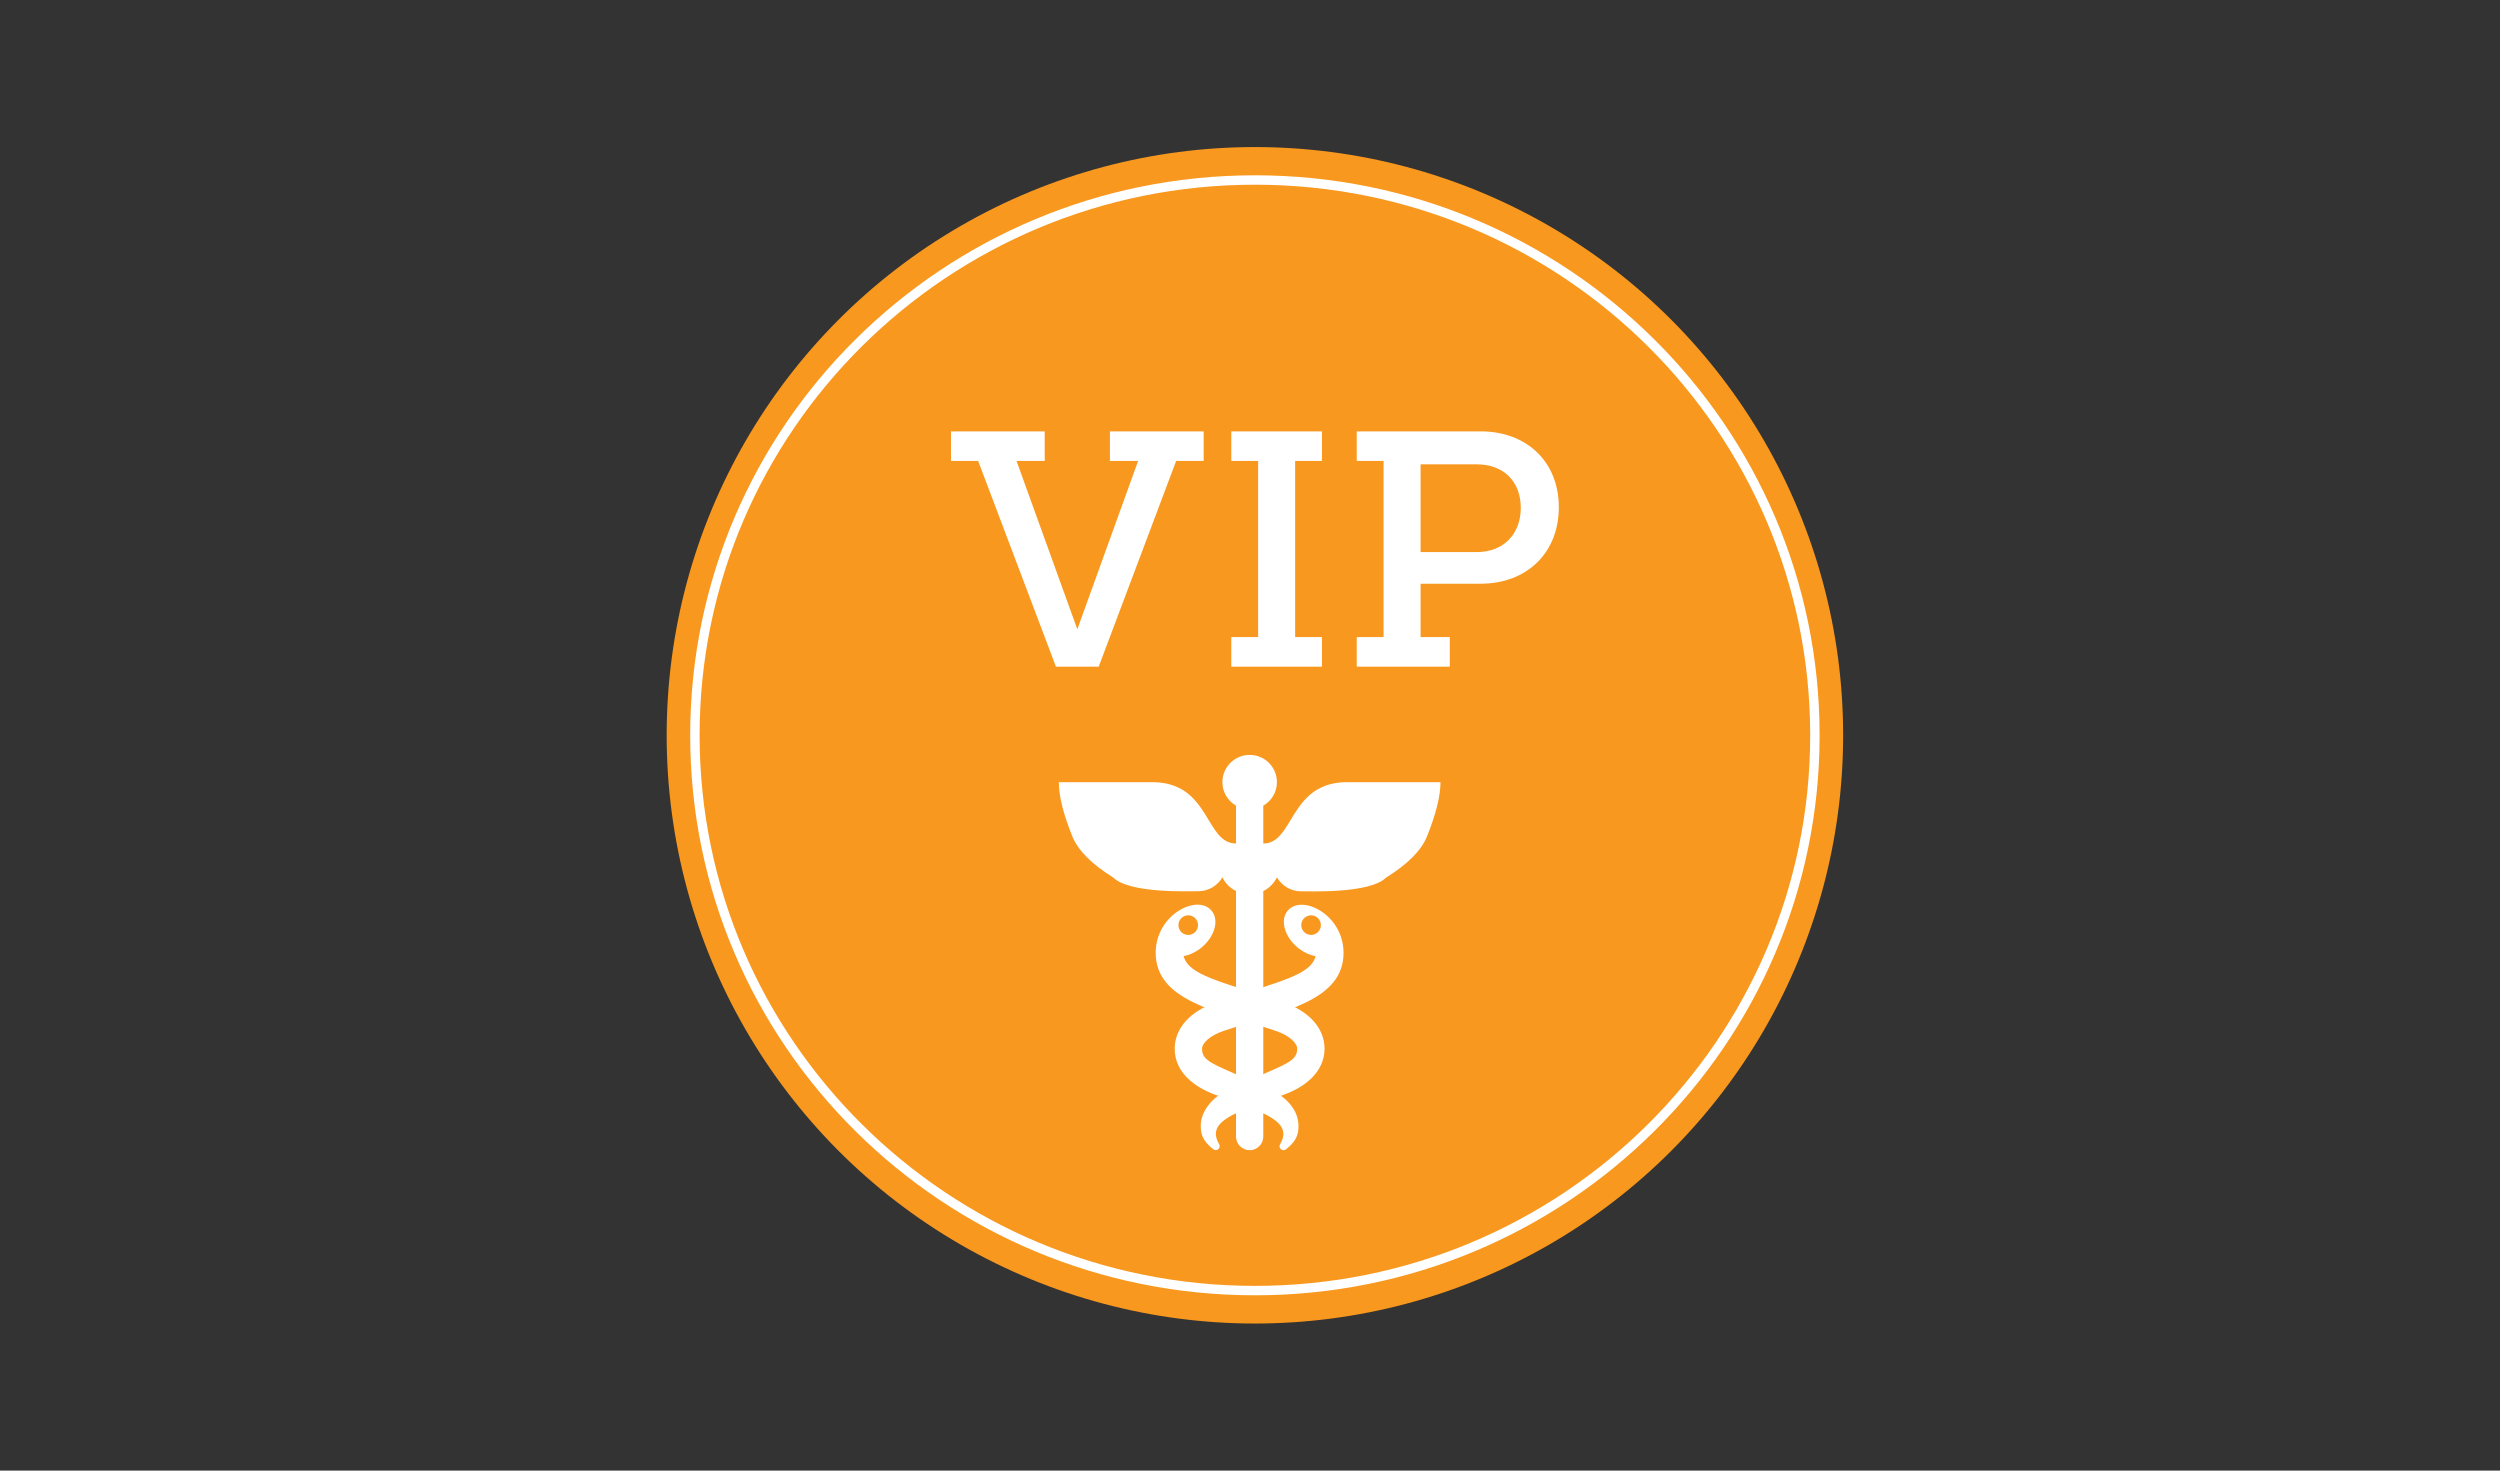 <svg xmlns="http://www.w3.org/2000/svg" width="255" height="150" viewBox="0 0 255 150">
  <rect x="0" y="0" width="255" height="150" fill="#333333" stroke="none"/>
  <g fill="none" fill-rule="evenodd" transform="translate(68 15)">
    <circle cx="60" cy="60" r="60" fill="#F8981E"/>
    <path fill="#FFF" fill-rule="nonzero" d="M60,2.88 C91.812,2.88 117.6,28.453 117.6,60 C117.6,91.547 91.812,117.12 60,117.12 C28.188,117.12 2.4,91.547 2.4,60 C2.4,28.453 28.188,2.88 60,2.88 Z M60,3.84 C28.717,3.84 3.36,28.985 3.36,60 C3.36,91.015 28.717,116.16 60,116.16 C91.283,116.16 116.64,91.015 116.64,60 C116.64,28.985 91.283,3.84 60,3.84 Z"/>
    <g fill-rule="nonzero" transform="translate(40 62)">
      <path fill="#FFF" d="M38.93,2.781 C34.646,2.781 33.646,2.781 29.406,2.781 C25.917,2.781 24.671,4.943 23.592,6.725 C22.836,7.975 22.162,9.037 20.855,9.037 L20.855,5.179 C21.681,4.701 22.246,3.815 22.246,2.781 C22.246,1.243 21.003,0 19.465,0 C17.927,0 16.684,1.243 16.684,2.781 C16.684,3.806 17.249,4.692 18.074,5.179 L18.074,9.037 C14.885,9.037 15.468,2.781 9.524,2.781 C5.283,2.781 4.293,2.781 0,2.781 C0,4.2 0.463,6.054 1.39,8.342 C1.975,9.761 3.366,11.152 5.561,12.513 C7.186,14.138 13.217,13.903 14.26,13.903 C15.285,13.903 16.206,13.321 16.684,12.487 C16.98,13.095 17.466,13.582 18.074,13.886 L18.074,38.93 C18.074,39.694 18.7,40.32 19.465,40.32 C20.23,40.32 20.855,39.694 20.855,38.93 L20.855,13.895 C21.455,13.591 21.941,13.104 22.246,12.496 C22.732,13.321 23.645,13.912 24.67,13.912 C25.713,13.912 31.743,14.147 33.368,12.522 C35.564,11.16 36.954,9.77 37.539,8.351 C38.466,6.057 38.93,4.2 38.93,2.781 Z"/>
      <path fill="#FFF" d="M27.103,29.962 C27.103,29.953 27.103,29.953 27.103,29.962 C27.103,29.953 27.103,29.953 27.103,29.962 L27.103,29.962 C27.103,27.902 25.548,26.147 22.949,25.261 C16.284,23.045 13.252,22.463 12.73,20.525 C13.252,20.429 13.808,20.203 14.329,19.821 C15.737,18.804 16.363,17.136 15.72,16.085 C14.451,14.008 9.88,16.137 9.88,20.177 C9.88,25.078 16.032,26.121 22.124,28.146 C23.558,28.632 24.314,29.423 24.314,29.953 C24.314,30.822 23.818,31.257 22.08,32.021 L17.353,34.081 C15.581,34.958 14.477,36.384 14.477,37.826 C14.477,38.556 14.581,39.312 15.754,40.224 C15.824,40.277 15.911,40.311 16.006,40.311 C16.232,40.311 16.406,40.129 16.406,39.912 C16.406,39.842 16.389,39.764 16.354,39.712 C15.033,37.426 17.71,36.531 22.967,34.654 C25.018,33.916 27.094,32.404 27.103,29.962 L27.103,29.962 Z"/>
      <path fill="#FFF" d="M16.797,28.154 C22.897,26.13 29.041,25.087 29.041,20.186 C29.041,16.145 24.47,14.016 23.201,16.093 C22.567,17.136 23.184,18.813 24.592,19.83 C25.113,20.203 25.661,20.438 26.191,20.534 C25.678,22.471 22.645,23.054 15.972,25.27 C13.373,26.156 11.818,27.911 11.818,29.971 L11.818,29.971 C11.818,32.412 13.903,33.924 15.954,34.663 C21.211,36.54 23.888,37.435 22.567,39.72 C22.532,39.781 22.515,39.851 22.515,39.92 C22.515,40.146 22.697,40.32 22.915,40.32 C23.01,40.32 23.097,40.285 23.167,40.233 C24.34,39.329 24.444,38.565 24.444,37.835 C24.444,36.401 23.445,35.011 21.568,34.142 L16.841,32.03 C15.103,31.265 14.607,30.831 14.607,29.962 C14.616,29.423 15.363,28.641 16.797,28.154 Z"/>
      <g fill="#F8981E" transform="translate(12.426 16.597)">
        <ellipse cx=".773" cy=".765" rx="1" ry="1"/>
        <ellipse cx="13.304" cy=".765" rx="1" ry="1"/>
      </g>
    </g>
    <path fill="#FFF" fill-rule="nonzero" d="M44.069,53 L51.968,32.017 L54.774,32.017 L54.774,29 L45.213,29 L45.213,32.017 L48.088,32.017 L41.887,49.185 L35.686,32.017 L38.561,32.017 L38.561,29 L29,29 L29,32.017 L31.771,32.017 L39.704,53 L44.069,53 Z M66.842,53 L66.842,49.983 L64.105,49.983 L64.105,32.017 L66.842,32.017 L66.842,29 L57.592,29 L57.592,32.017 L60.329,32.017 L60.329,49.983 L57.592,49.983 L57.592,53 L66.842,53 Z M79.88,53 L79.88,49.983 L76.901,49.983 L76.901,44.538 L83.032,44.538 C87.744,44.538 91,41.382 91,36.734 C91,32.121 87.744,29 83.032,29 L70.388,29 L70.388,32.017 L73.125,32.017 L73.125,49.983 L70.388,49.983 L70.388,53 L79.88,53 Z M82.651,41.312 L76.901,41.312 L76.901,32.364 L82.651,32.364 C85.353,32.364 87.12,34.098 87.12,36.803 C87.12,39.474 85.353,41.312 82.651,41.312 Z"/>
  </g>
</svg>
